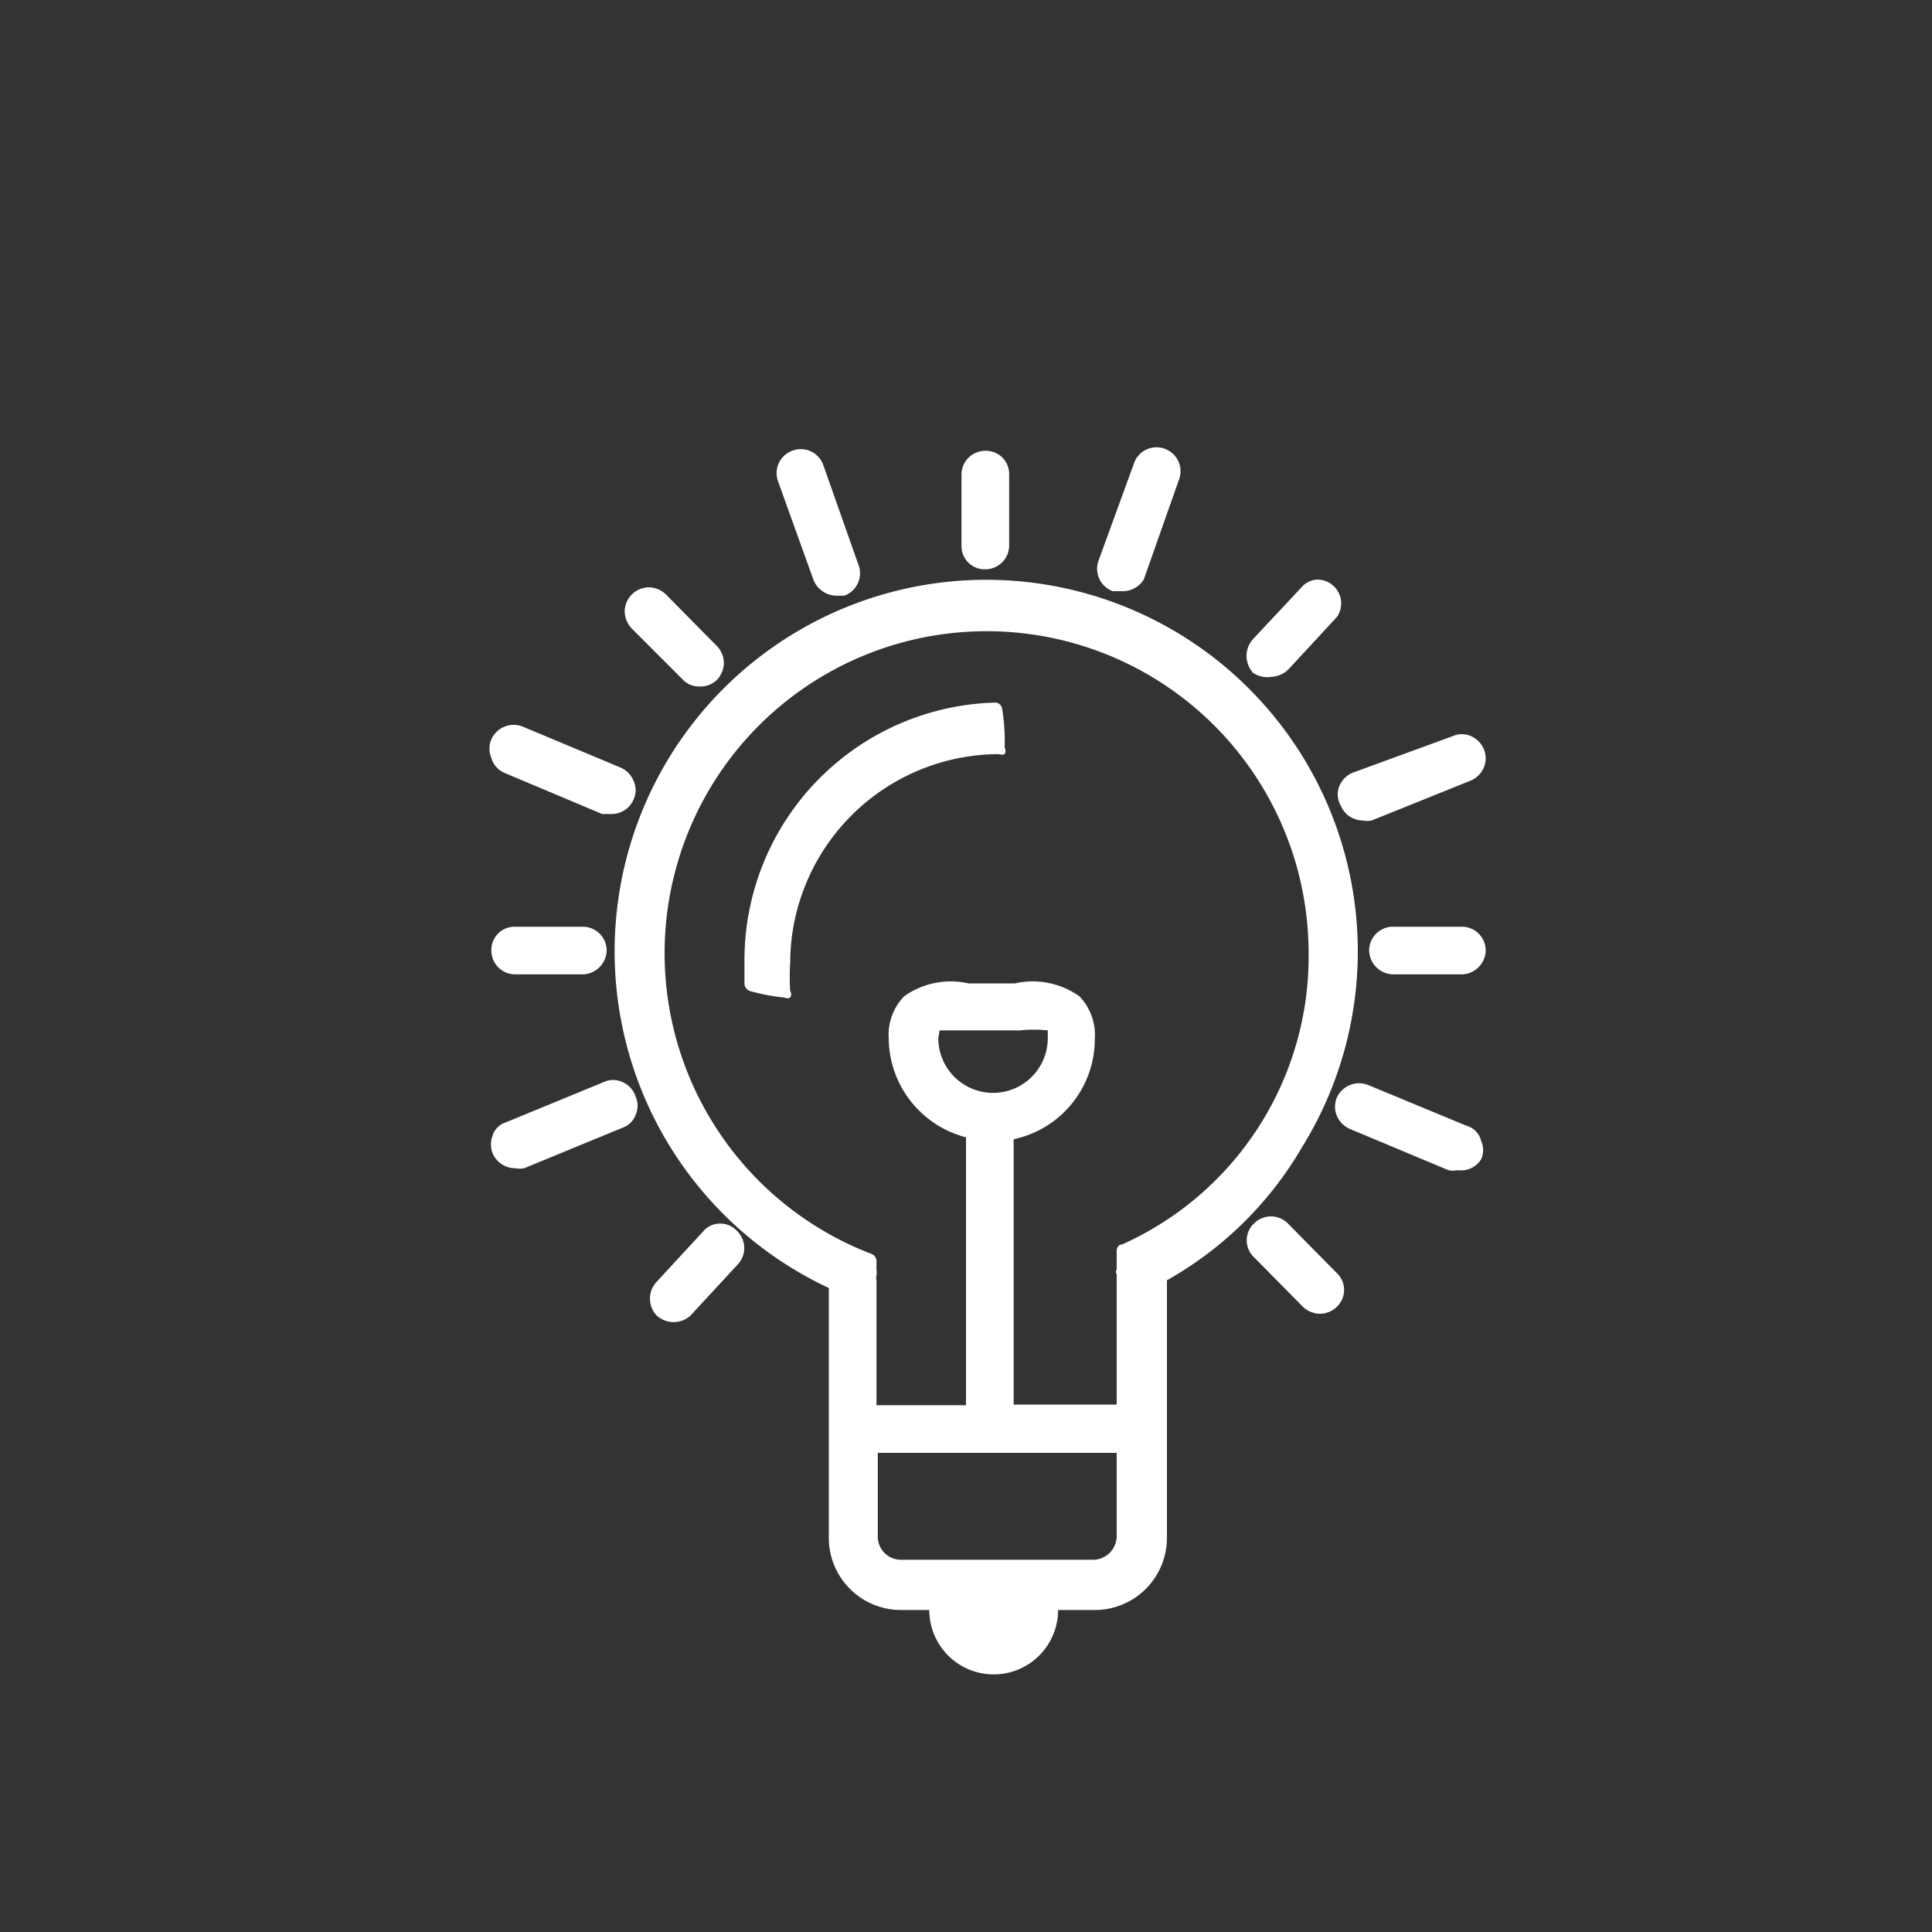 <svg id="Lager_1" data-name="Lager 1" xmlns="http://www.w3.org/2000/svg" viewBox="0 0 30 30"><rect x="0" y="0" width="30" height="30" fill="#333333" stroke="none"/><defs><style>.cls-1{fill:#fff;}</style></defs><path class="cls-1" d="M15.56,11a.11.11,0,0,0-.12-.09,4,4,0,0,0-3.88,4c0,.12,0,.24,0,.37a.13.13,0,0,0,.09.11,3.1,3.1,0,0,0,.53.1h0a.1.1,0,0,0,.09,0,.09.09,0,0,0,0-.1,3.37,3.37,0,0,1,0-.44,3.25,3.25,0,0,1,3.24-3.24.13.13,0,0,0,.09,0,.1.1,0,0,0,0-.1A3.06,3.06,0,0,0,15.56,11Z"/><path class="cls-1" d="M20.22,17.81A5.77,5.77,0,1,0,12.87,20v3.86A1.12,1.12,0,0,0,14,25h.43a1,1,0,0,0,2,0H17a1.12,1.12,0,0,0,1.12-1.12v-4A5.61,5.61,0,0,0,20.22,17.81Zm-2.88,4.75v1.29a.37.37,0,0,1-.38.37H14a.36.36,0,0,1-.37-.37V22.56ZM14.59,16h1.25a2,2,0,0,1,.43,0s0,.06,0,.12a.85.85,0,1,1-1.7,0C14.58,16.07,14.59,16,14.59,16Zm2.82,3.32a.11.11,0,0,0-.07.11v.28a.08.08,0,0,0,0,.08s0,.05,0,.08v1.94h-1.6V17.69A1.59,1.59,0,0,0,17,16.13a.86.86,0,0,0-.24-.66,1.25,1.25,0,0,0-1-.2h-.72a1.25,1.25,0,0,0-1,.2.86.86,0,0,0-.24.66A1.6,1.6,0,0,0,15,17.66v4.16H13.61V19.88a.19.19,0,0,1,0-.08.19.19,0,0,0,0-.08v-.14a.12.12,0,0,0-.08-.11,5,5,0,1,1,6.79-4.69A4.9,4.9,0,0,1,17.41,19.33Z"/><path class="cls-1" d="M9.05,14.39H8a.36.36,0,0,0-.37.37.37.37,0,0,0,.37.37H9.05a.38.38,0,0,0,.37-.37A.37.37,0,0,0,9.05,14.39Z"/><path class="cls-1" d="M22.7,14.39H21.63a.37.37,0,0,0-.37.37.38.38,0,0,0,.37.37H22.7a.38.38,0,0,0,.37-.37A.37.37,0,0,0,22.7,14.39Z"/><path class="cls-1" d="M9.66,16.8a.34.34,0,0,0-.28,0h0l-1.53.63a.31.31,0,0,0-.2.2.39.39,0,0,0,0,.28.38.38,0,0,0,.35.23.35.35,0,0,0,.14,0l1.53-.63a.33.33,0,0,0,.2-.2.34.34,0,0,0,0-.28A.36.36,0,0,0,9.66,16.8Z"/><path class="cls-1" d="M20.82,12.51a.37.37,0,0,0,.34.23.32.32,0,0,0,.14,0l1.54-.62a.39.39,0,0,0,.2-.2.37.37,0,0,0,0-.29.39.39,0,0,0-.2-.2.34.34,0,0,0-.28,0L21,12a.39.39,0,0,0-.2.2A.34.34,0,0,0,20.82,12.51Z"/><path class="cls-1" d="M7.83,12l1.52.64.15,0a.37.37,0,0,0,.34-.23.34.34,0,0,0,0-.28.38.38,0,0,0-.2-.21l-1.53-.64a.38.38,0,0,0-.48.2.37.37,0,0,0,0,.29A.36.36,0,0,0,7.83,12Z"/><path class="cls-1" d="M22.77,17.48l-1.52-.63a.38.38,0,0,0-.49.19.37.37,0,0,0,0,.29.39.39,0,0,0,.2.2l1.53.64a.32.32,0,0,0,.14,0A.37.37,0,0,0,23,18a.34.34,0,0,0,0-.28A.32.32,0,0,0,22.77,17.48Z"/><path class="cls-1" d="M11.18,19a.34.34,0,0,0-.26.12l-.72.78a.38.38,0,0,0,0,.53.39.39,0,0,0,.52,0l.73-.79a.37.37,0,0,0,0-.52A.35.35,0,0,0,11.18,19Z"/><path class="cls-1" d="M19.74,10.51a.4.4,0,0,0,.27-.12l.75-.81A.37.37,0,0,0,20.47,9a.34.34,0,0,0-.26.12l-.75.8a.39.39,0,0,0,0,.53A.4.4,0,0,0,19.74,10.51Z"/><path class="cls-1" d="M10.6,10.55h0a.35.35,0,0,0,.27.11.37.37,0,0,0,.26-.1.39.39,0,0,0,.11-.27.38.38,0,0,0-.11-.26l-.79-.8a.39.39,0,0,0-.27-.11h0a.38.38,0,0,0-.37.37.4.4,0,0,0,.11.27Z"/><path class="cls-1" d="M20,19a.37.37,0,0,0-.53,0,.36.36,0,0,0,0,.52l.76.77a.39.39,0,0,0,.27.11.38.38,0,0,0,.26-.11.36.36,0,0,0,0-.52Z"/><path class="cls-1" d="M17.28,9.18h0l.13,0A.39.39,0,0,0,17.76,9l.55-1.56a.37.37,0,0,0-.22-.47.37.37,0,0,0-.48.22L17.06,8.7A.37.37,0,0,0,17.28,9.18Z"/><path class="cls-1" d="M12.63,9h0a.39.39,0,0,0,.35.25l.13,0a.37.37,0,0,0,.22-.48l-.55-1.56A.37.37,0,0,0,12.3,7a.37.37,0,0,0-.22.47Z"/><path class="cls-1" d="M15.3,8.84h0a.37.37,0,0,0,.37-.37V7.35A.36.36,0,0,0,15.3,7a.37.37,0,0,0-.37.37V8.47A.36.36,0,0,0,15.3,8.84Z"/></svg>